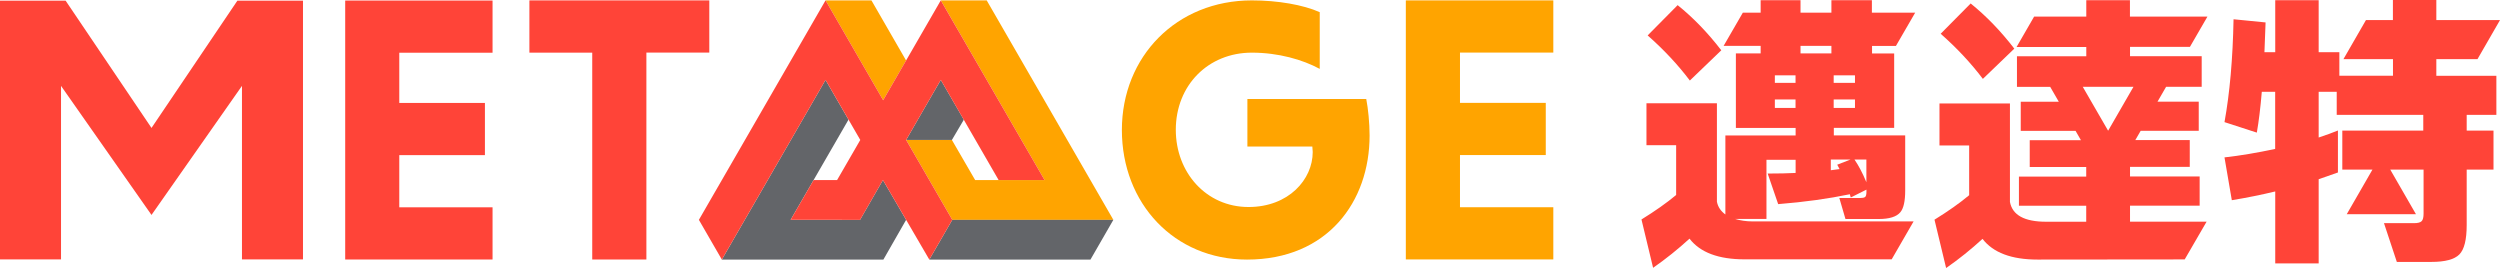 <svg width="250" height="27" viewBox="0 0 250 27" fill="none" xmlns="http://www.w3.org/2000/svg">
<path d="M23.737 0.069L15.15 12.794L6.563 0.069H0V25.942H6.102V8.588L15.15 21.494L24.197 8.588V25.942H30.299V0.069H23.737Z" fill="#FF4438"/>
<path d="M34.52 25.942V0.054H49.255V5.272H39.928V10.294H48.492V15.513H39.928V20.731H49.255V25.95H34.52V25.942Z" fill="#FF4438"/>
<path d="M59.231 5.265H52.94V0.039H70.93V5.258H64.639V25.95H59.224V5.265H59.231Z" fill="#FF4438"/>
<path d="M140.583 25.958V0.039H155.332V5.258H145.998V10.287H154.577V15.506H145.998V20.724H155.332V25.943H140.583V25.958Z" fill="#FFA400"/>
<path d="M124.739 9.895V14.652H131.234C131.234 14.803 131.272 15.06 131.272 15.204C131.272 17.938 128.87 20.701 124.853 20.701C120.608 20.701 117.58 17.235 117.58 12.983C117.58 8.52 120.827 5.265 125.185 5.265C127.843 5.265 130.275 5.967 131.974 6.889V1.217C130.313 0.477 127.768 0.039 125.185 0.039C117.655 0.039 112.188 5.65 112.188 12.998C112.188 20.347 117.429 25.958 124.701 25.958C132.752 25.958 136.959 20.165 136.959 13.557C136.959 12.304 136.815 10.861 136.626 9.902H124.739V9.895Z" fill="#FFA400"/>
<path d="M98.671 0.039H94.079L104.455 18.005H97.515L95.189 13.995H90.612L95.227 21.985H111.336L98.671 0.039Z" fill="#FFA400"/>
<path d="M87.144 0.039H82.553L88.315 10.023L90.611 6.051L87.144 0.039Z" fill="#FFA400"/>
<path d="M95.227 21.985L92.931 25.957H109.047L111.335 21.985H95.227Z" fill="#636569"/>
<path d="M88.293 18.005L86.005 21.985H79.065V21.978L84.85 11.964L82.554 7.991L72.185 25.958H88.293H88.339L90.612 21.985L88.293 18.005Z" fill="#636569"/>
<path d="M96.382 11.971L94.079 7.991L90.612 13.995H95.189L96.382 11.971Z" fill="#636569"/>
<path d="M94.078 0.039L88.316 10.023L82.554 0.039L69.889 21.985L72.184 25.958L82.554 7.991L86.028 13.995L83.709 18.005H81.361L79.065 21.978L86.005 21.985L88.293 18.005L92.93 25.958L95.226 21.985L90.612 13.995L94.078 7.991L99.863 18.005H104.455L94.078 0.039Z" fill="#FF4438"/>
<path d="M189.598 4.584L191.517 1.269H187.189V0.023H183.141V1.269H180.052V0.023H176.065V1.269H174.283L172.364 4.584H176.065V5.34H173.588V12.793H179.562V13.549H172.538V21.448C172.107 21.131 171.798 20.723 171.692 20.172V10.324H164.646V14.523H167.614V19.5C166.662 20.293 165.507 21.108 164.147 21.947L165.31 26.78C166.594 25.889 167.803 24.915 168.951 23.865C170.016 25.247 171.851 25.934 174.456 25.934H189.168L191.358 22.143H175.31C174.592 22.143 174.018 22.045 173.512 21.894H176.646V15.98H179.562V17.294C178.821 17.332 177.892 17.355 176.767 17.355L177.817 20.413C180.46 20.202 182.847 19.87 184.984 19.424L185.075 19.749L186.645 18.963V19.167C186.645 19.462 186.6 19.636 186.502 19.704C186.404 19.772 186.238 19.802 186.004 19.802H183.934L184.546 21.901H187.869C188.934 21.901 189.659 21.675 190.029 21.229C190.361 20.844 190.52 20.111 190.52 19.047V13.541H183.383V12.786H189.417V5.347H187.204V4.592H189.613L189.598 4.584ZM179.554 10.792H177.485V9.946H179.554V10.792ZM179.554 8.285H177.485V7.53H179.554V8.285ZM180.052 4.584H183.141V5.34H180.052V4.584ZM186.638 15.95V18.223C186.253 17.294 185.852 16.539 185.445 15.95H186.638ZM185.06 15.95L183.723 16.471C183.821 16.668 183.896 16.811 183.957 16.909C183.549 16.97 183.255 17.008 183.081 17.023V15.95H185.06ZM185.498 10.792H183.368V9.946H185.498V10.792ZM185.498 8.285H183.368V7.53H185.498V8.285Z" fill="#FF4438"/>
<path d="M198.282 7.892L201.431 4.864C200.071 3.097 198.614 1.594 197.066 0.348L194.067 3.376C195.676 4.796 197.088 6.299 198.289 7.892H198.282Z" fill="#FF4438"/>
<path d="M168.98 8.058L172.129 5.03C170.77 3.263 169.312 1.76 167.764 0.514L164.766 3.542C166.374 4.962 167.787 6.465 168.987 8.058H168.98Z" fill="#FF4438"/>
<path d="M243.641 5.913H247.749L250 2.009H243.633V0H239.291V2.009H236.595L234.344 5.913H239.298V7.575H233.936V5.218H231.867V0.023H227.524V5.218H226.444C226.505 3.836 226.543 2.847 226.558 2.243L223.355 1.926C223.28 5.868 222.978 9.297 222.449 12.212L225.682 13.261C225.878 12.151 226.044 10.8 226.18 9.183H227.517V14.893C225.712 15.278 224.02 15.565 222.449 15.739L223.182 20.02C224.7 19.771 226.142 19.477 227.524 19.145V26.342H231.867V17.921C232.607 17.672 233.249 17.445 233.793 17.249V13.05C233.272 13.269 232.63 13.495 231.867 13.752V9.183H233.672V11.487H242.327V13.057H234.231V16.962H237.244L236.406 18.419L234.676 21.418H241.594L239.865 18.419L239.026 16.962H242.357V21.357C242.357 21.727 242.296 21.984 242.168 22.113C242.04 22.248 241.783 22.316 241.398 22.316H238.399L239.683 26.191H243.15C244.509 26.191 245.438 25.941 245.929 25.451C246.427 24.952 246.669 23.97 246.669 22.498V16.962H249.35V13.057H246.669V11.487H249.637V7.582H243.633V5.921L243.641 5.913Z" fill="#FF4438"/>
<path d="M218.991 4.69L220.743 1.662H212.994V0.023H208.629V1.662H203.411L201.658 4.698H208.629V5.627H201.696V8.685H205.019L205.88 10.173H202.074V13.088H207.557L208.093 14.017H202.973V16.698H208.622V17.657H201.893V20.572H208.622V22.173H204.604C202.451 22.173 201.243 21.516 200.994 20.195V10.347H193.948V14.546H196.916V19.522C195.964 20.315 194.809 21.131 193.449 21.969L194.612 26.803C195.896 25.912 197.104 24.937 198.252 23.887C199.317 25.27 201.152 25.957 203.758 25.957L218.47 25.942L220.66 22.166H213.002V20.565H219.965V17.649H213.002V16.69H218.976V14.009H213.531L214.067 13.081H219.874V10.165H215.751L216.612 8.678H220.169V5.619H213.002V4.69H218.998H218.991ZM213.349 8.678L210.812 13.073L208.274 8.678H213.357H213.349Z" fill="#FF4438"/>
</svg>
